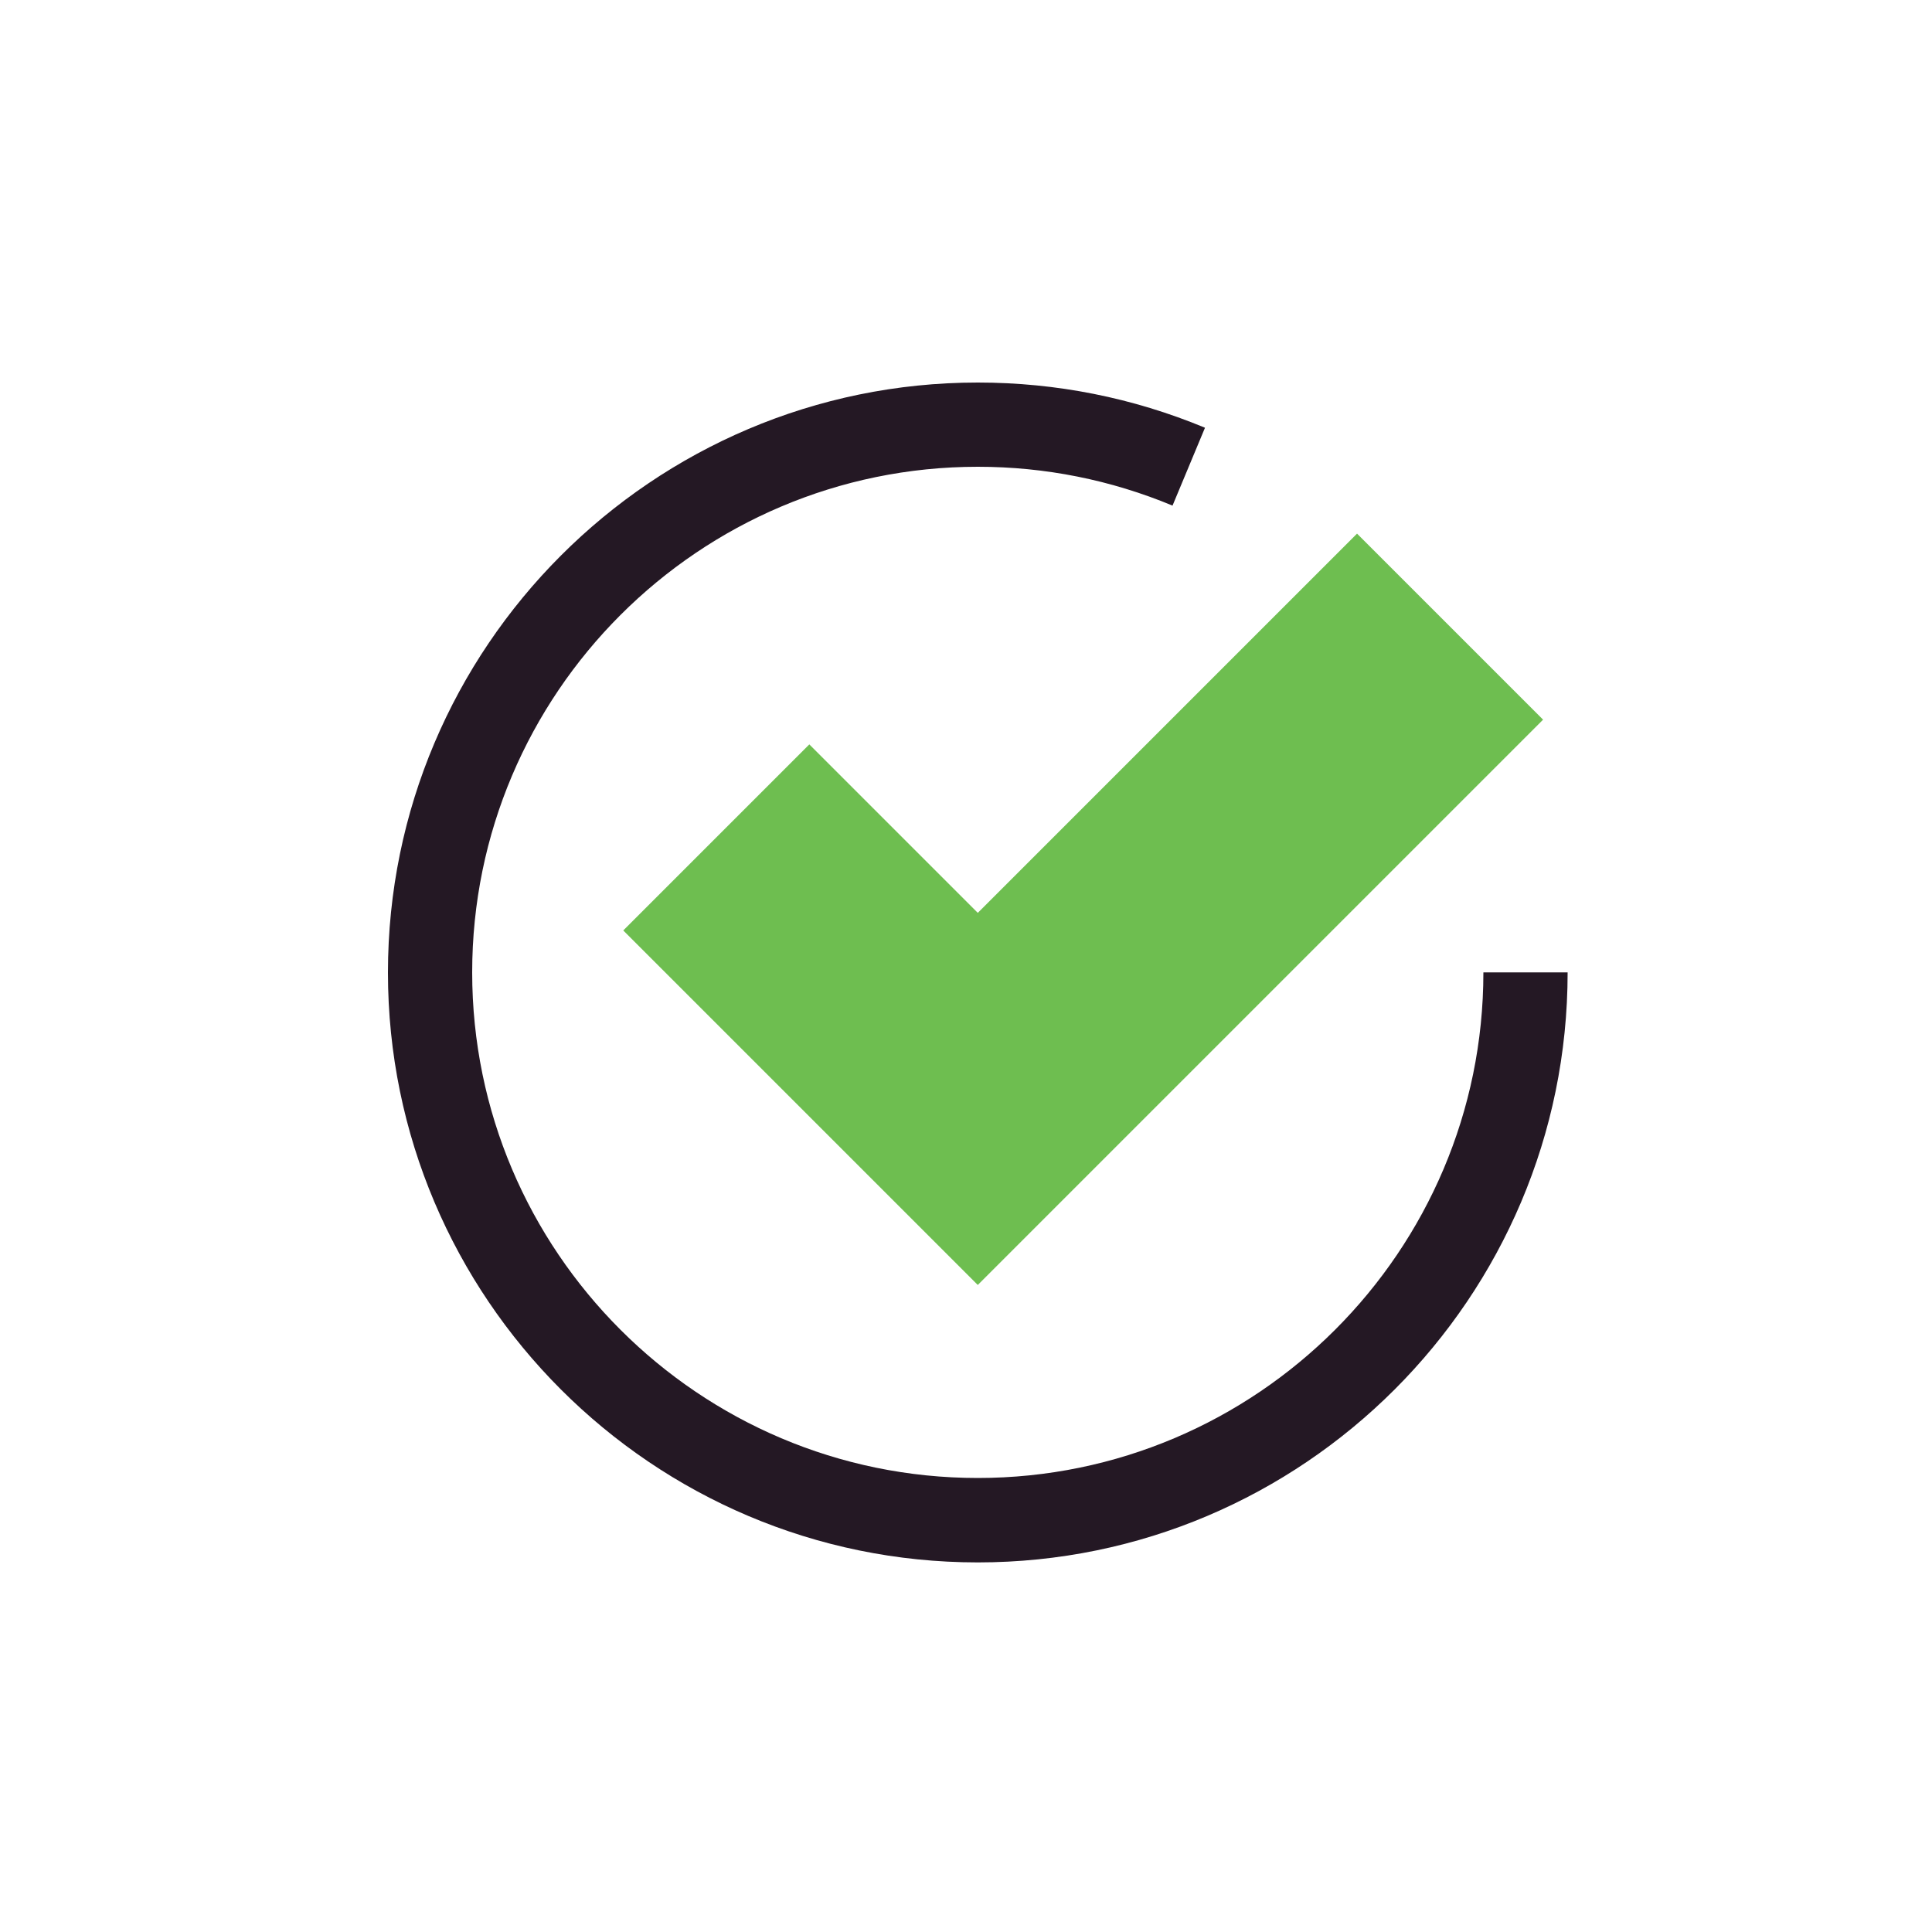 <?xml version="1.0" encoding="UTF-8"?> <!-- Generator: Adobe Illustrator 23.0.3, SVG Export Plug-In . SVG Version: 6.00 Build 0) --> <svg xmlns="http://www.w3.org/2000/svg" xmlns:xlink="http://www.w3.org/1999/xlink" id="Layer_1" x="0px" y="0px" viewBox="0 0 100 100" style="enable-background:new 0 0 100 100;" xml:space="preserve"> <style type="text/css"> .st0{fill:#6EBE50;} .st1{fill:#241824;} </style> <g> <g> <path class="st0" d="M50.61,66.51L32.26,48.16l9.63-9.63l8.72,8.72l19.63-19.63l9.63,9.63L50.61,66.51z"></path> </g> <g> <path class="st1" d="M50.61,80.87c-16.84,0-30.53-13.7-30.53-30.53S33.77,19.8,50.61,19.8c4.07,0,8.03,0.79,11.76,2.34l-1.68,4.03 c-3.2-1.33-6.59-2.01-10.08-2.01c-14.43,0-26.17,11.74-26.17,26.17s11.74,26.17,26.17,26.17c14.43,0,26.17-11.74,26.17-26.17h4.36 C81.14,67.17,67.45,80.87,50.61,80.87z"></path> </g> </g> </svg> 